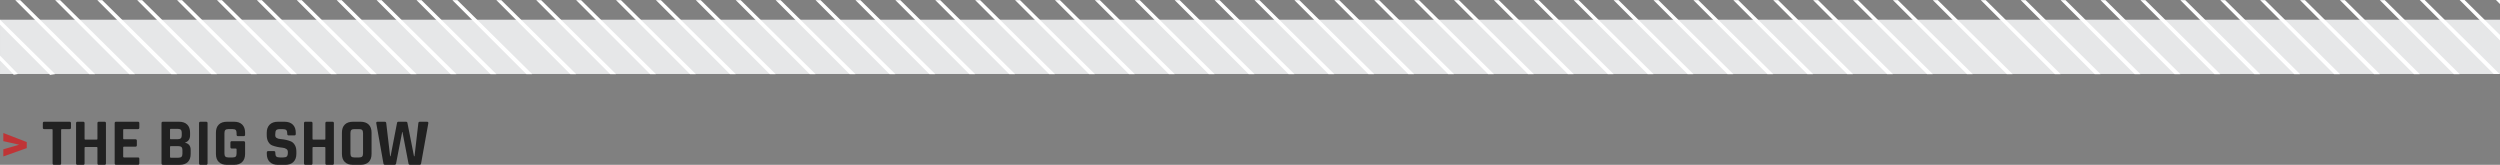 <?xml version="1.0" encoding="UTF-8"?>
<svg id="Layer_1" data-name="Layer 1" xmlns="http://www.w3.org/2000/svg" viewBox="0 0 5576.02 367.63">
  <rect x="0" y="0" width="5576.02" height="367.63" fill="#808080" stroke="none"/>
  <defs>
    <style>
      .cls-1 {
        fill: #212121;
      }

      .cls-2 {
        isolation: isolate;
      }

      .cls-3 {
        fill: #fff;
      }

      .cls-4 {
        fill: #bf3436;
      }

      .cls-5 {
        fill: #e6e7e8;
      }
    </style>
  </defs>
  <rect class="cls-5" x=".02" y="44" width="5576" height="121"/>
  <polygon class="cls-3" points="382.02 165.3 395.02 165.3 228.02 .3 217.02 .3 382.02 165.3"/>
  <polygon class="cls-3" points="471.02 165.3 484.02 165.3 317.02 .3 306.02 .3 471.02 165.3"/>
  <polygon class="cls-3" points="560.02 165.3 573.02 165.3 406.02 .3 395.02 .3 560.02 165.3"/>
  <polygon class="cls-3" points="649.02 165.3 662.02 165.3 495.02 .3 484.02 .3 649.02 165.3"/>
  <polygon class="cls-3" points="738.02 165.3 751.02 165.3 584.02 .3 573.02 .3 738.02 165.3"/>
  <polygon class="cls-3" points="827.02 165.3 840.02 165.3 673.02 .3 662.02 .3 827.02 165.3"/>
  <polygon class="cls-3" points="916.02 165.3 929.02 165.3 762.02 .3 751.02 .3 916.02 165.3"/>
  <polygon class="cls-3" points="1005.02 165.3 1018.02 165.3 851.02 .3 840.02 .3 1005.02 165.3"/>
  <polygon class="cls-3" points="1094.02 165.3 1107.02 165.3 940.02 .3 929.02 .3 1094.02 165.3"/>
  <polygon class="cls-3" points="1174.02 165.3 1187.02 165.3 1020.02 .3 1009.02 .3 1174.02 165.3"/>
  <polygon class="cls-3" points="1272.02 165.3 1285.02 165.3 1118.02 .3 1107.02 .3 1272.02 165.3"/>
  <polygon class="cls-3" points="1361.02 165.3 1374.02 165.3 1207.02 .3 1196.02 .3 1361.02 165.3"/>
  <polygon class="cls-3" points="1450.02 165.3 1463.02 165.3 1296.02 .3 1285.02 .3 1450.02 165.3"/>
  <polygon class="cls-3" points="1539.02 165.3 1552.02 165.3 1385.02 .3 1374.02 .3 1539.02 165.3"/>
  <polygon class="cls-3" points="1628.02 165.3 1641.02 165.3 1474.02 .3 1463.02 .3 1628.02 165.3"/>
  <polygon class="cls-3" points="1717.02 165.3 1730.02 165.3 1563.02 .3 1552.02 .3 1717.02 165.3"/>
  <polygon class="cls-3" points="1806.02 165.3 1819.02 165.3 1652.02 .3 1641.02 .3 1806.02 165.3"/>
  <polygon class="cls-3" points="1895.02 165.3 1908.02 165.3 1741.02 .3 1730.02 .3 1895.02 165.3"/>
  <polygon class="cls-3" points="1984.02 165.3 1997.02 165.3 1830.02 .3 1819.02 .3 1984.02 165.3"/>
  <polygon class="cls-3" points="2073.02 165.3 2086.02 165.3 1919.02 .3 1908.02 .3 2073.02 165.3"/>
  <polygon class="cls-3" points="2162.02 165.3 2175.02 165.3 2008.02 .3 1997.02 .3 2162.02 165.3"/>
  <polygon class="cls-3" points="2251.02 165.3 2264.02 165.3 2097.02 .3 2086.02 .3 2251.02 165.3"/>
  <polygon class="cls-3" points="2340.02 165.3 2353.02 165.3 2186.02 .3 2175.02 .3 2340.02 165.3"/>
  <polygon class="cls-3" points="2429.02 165.3 2442.02 165.3 2275.02 .3 2264.02 .3 2429.02 165.3"/>
  <polygon class="cls-3" points="2518.02 165.3 2531.02 165.3 2364.02 .3 2353.02 .3 2518.02 165.3"/>
  <polygon class="cls-3" points="2607.02 165.3 2620.02 165.3 2453.02 .3 2442.02 .3 2607.02 165.3"/>
  <polygon class="cls-3" points="2696.02 165.3 2709.02 165.3 2542.02 .3 2531.02 .3 2696.02 165.3"/>
  <polygon class="cls-3" points="2785.02 165.3 2798.02 165.3 2631.02 .3 2620.02 .3 2785.02 165.3"/>
  <polygon class="cls-3" points="2874.02 165.3 2887.02 165.3 2720.02 .3 2709.02 .3 2874.02 165.3"/>
  <polygon class="cls-3" points="2963.02 165.3 2976.02 165.3 2809.02 .3 2798.02 .3 2963.02 165.3"/>
  <polygon class="cls-3" points="3052.02 165.3 3065.02 165.3 2898.02 .3 2887.02 .3 3052.02 165.3"/>
  <polygon class="cls-3" points="3141.02 165.3 3154.02 165.3 2987.02 .3 2976.02 .3 3141.02 165.3"/>
  <polygon class="cls-3" points="3230.02 165.3 3243.02 165.3 3076.02 .3 3065.02 .3 3230.02 165.3"/>
  <polygon class="cls-3" points="3319.02 165.3 3332.02 165.3 3165.02 .3 3154.02 .3 3319.02 165.3"/>
  <polygon class="cls-3" points="3408.02 165.3 3421.02 165.3 3254.02 .3 3243.02 .3 3408.02 165.3"/>
  <polygon class="cls-3" points="3497.02 165.3 3510.02 165.3 3343.02 .3 3332.02 .3 3497.02 165.3"/>
  <polygon class="cls-3" points="3586.02 165.3 3599.02 165.3 3432.02 .3 3421.02 .3 3586.02 165.3"/>
  <polygon class="cls-3" points="3675.02 165.3 3688.02 165.3 3521.02 .3 3510.02 .3 3675.02 165.3"/>
  <polygon class="cls-3" points="3764.02 165.3 3777.02 165.3 3610.02 .3 3599.02 .3 3764.02 165.3"/>
  <polygon class="cls-3" points="3853.02 165.3 3866.02 165.3 3699.02 .3 3688.02 .3 3853.02 165.3"/>
  <polygon class="cls-3" points="3942.02 165.3 3955.02 165.3 3788.02 .3 3777.02 .3 3942.02 165.3"/>
  <polygon class="cls-3" points="4031.02 165.3 4044.02 165.3 3877.02 .3 3866.02 .3 4031.02 165.3"/>
  <polygon class="cls-3" points="4120.02 165.3 4133.02 165.3 3966.02 .3 3955.02 .3 4120.02 165.3"/>
  <polygon class="cls-3" points="4209.02 165.3 4222.02 165.3 4055.02 .3 4044.02 .3 4209.02 165.3"/>
  <polygon class="cls-3" points="4298.02 165.3 4311.02 165.3 4144.02 .3 4133.02 .3 4298.02 165.3"/>
  <polygon class="cls-3" points="4387.02 165.3 4400.02 165.3 4233.02 .3 4222.02 .3 4387.02 165.3"/>
  <polygon class="cls-3" points="4476.02 165.3 4489.02 165.3 4322.02 .3 4311.02 .3 4476.02 165.3"/>
  <polygon class="cls-3" points="4583.02 165.3 4596.02 165.3 4429.02 .3 4418.02 .3 4583.02 165.3"/>
  <polygon class="cls-3" points="4672.02 165.3 4685.02 165.3 4518.02 .3 4507.02 .3 4672.02 165.3"/>
  <polygon class="cls-3" points="4761.02 165.3 4774.02 165.3 4607.02 .3 4596.02 .3 4761.02 165.3"/>
  <polygon class="cls-3" points="4850.02 165.3 4863.02 165.3 4696.02 .3 4685.02 .3 4850.02 165.3"/>
  <polygon class="cls-3" points="4939.02 165.3 4952.02 165.3 4785.02 .3 4774.02 .3 4939.02 165.3"/>
  <polygon class="cls-3" points="5028.02 165.3 5041.02 165.3 4874.02 .3 4863.02 .3 5028.02 165.3"/>
  <polygon class="cls-3" points="5117.02 165.3 5130.02 165.3 4963.02 .3 4952.02 .3 5117.02 165.3"/>
  <polygon class="cls-3" points="5206.02 165.3 5219.02 165.3 5052.02 .3 5041.02 .3 5206.02 165.3"/>
  <polygon class="cls-3" points="5295.02 165.3 5308.02 165.3 5141.02 .3 5130.02 .3 5295.02 165.3"/>
  <polygon class="cls-3" points="5384.02 165.3 5397.02 165.3 5230.02 .3 5219.02 .3 5384.02 165.3"/>
  <polygon class="cls-3" points="5473.02 165.3 5486.02 165.3 5319.02 .3 5308.02 .3 5473.02 165.3"/>
  <polygon class="cls-3" points="5562.02 165 5575.02 165 5408.02 0 5397.02 0 5562.02 165"/>
  <polygon class="cls-3" points="5576.02 90 5576.02 78 5497.02 0 5486.02 0 5576.02 90"/>
  <polygon class="cls-3" points="5576.02 9 5576.02 1 5576.02 0 5567.02 0 5576.02 9"/>
  <polygon class="cls-3" points="288.02 165.3 301.02 165.3 134.02 .3 123.02 .3 288.02 165.3"/>
  <polygon class="cls-3" points="199.02 165.3 212.02 165.3 45.02 .3 34.02 .3 199.02 165.3"/>
  <polygon class="cls-3" points="111.72 167 123.02 165.3 .02 44 .02 55 111.72 167"/>
  <path class="cls-3" d="M30.72,166.7l9.3-1.7L.02,124v11c-.8-1.2,29.6,30.5,30.7,31.7Z"/>
  <polygon class="cls-4" points="7.42 296.68 59.69 316.83 59.69 330.34 7.42 348.88 7.42 333.05 42.67 322.74 7.42 314.83 7.42 296.68"/>
  <g class="cls-2">
    <path class="cls-1" d="M133.19,367.63h-12.56c-2.19,0-3.29-1.05-3.29-3.14v-74.89c0-1.1-.55-1.64-1.64-1.64h-17.04c-2.09,0-3.14-1.05-3.14-3.14v-10.17c0-2.09,1.05-3.14,3.14-3.14h56.51c2.09,0,3.14,1.05,3.14,3.14v10.17c0,2.09-1.05,3.14-3.14,3.14h-17.04c-1.2,0-1.79.55-1.79,1.64v74.89c0,2.09-1.05,3.14-3.14,3.14Z"/>
    <path class="cls-1" d="M185.5,367.63h-12.71c-2.09,0-3.14-1.05-3.14-3.14v-89.84c0-2.09,1.05-3.14,3.14-3.14h12.71c2.09,0,3.14,1.05,3.14,3.14v35.13c0,1.1.6,1.64,1.79,1.64h25.26c1.1,0,1.64-.55,1.64-1.64v-35.13c0-2.09,1.05-3.14,3.14-3.14h12.71c2.09,0,3.14,1.05,3.14,3.14v89.84c0,2.09-1.05,3.14-3.14,3.14h-12.71c-2.09,0-3.14-1.05-3.14-3.14v-34.98c0-1.1-.55-1.64-1.64-1.64h-25.26c-1.2,0-1.79.55-1.79,1.64v34.98c0,2.09-1.05,3.14-3.14,3.14Z"/>
    <path class="cls-1" d="M307.78,367.63h-48.88c-2.09,0-3.14-1.05-3.14-3.14v-89.84c0-2.09,1.05-3.14,3.14-3.14h48.88c1.99,0,2.99,1.05,2.99,3.14v10.17c0,2.09-1,3.14-2.99,3.14h-31.24c-1.2,0-1.79.55-1.79,1.64v19.43c0,1.1.6,1.64,1.79,1.64h25.56c2.09,0,3.14,1.05,3.14,3.14v10.17c0,2.09-1.05,3.14-3.14,3.14h-25.56c-1.2,0-1.79.55-1.79,1.64v20.78c0,1.1.6,1.64,1.79,1.64h31.24c1.99,0,2.99,1.05,2.99,3.14v10.16c0,2.09-1,3.14-2.99,3.14Z"/>
    <path class="cls-1" d="M360.24,364.49v-89.84c0-2.09,1.05-3.14,3.14-3.14h35.88c7.87,0,13.95,2.09,18.24,6.28,4.28,4.19,6.43,10.16,6.43,17.94v6.13c0,8.47-3.94,13.95-11.81,16.44,3.99.6,7.18,2.22,9.57,4.86,2.39,2.64,3.59,6.4,3.59,11.29v8.97c0,7.77-2.14,13.75-6.43,17.94-4.29,4.19-10.31,6.28-18.09,6.28h-37.37c-2.09,0-3.14-1.05-3.14-3.14ZM380.87,310.52h15.25c3.19,0,5.53-.67,7.03-2.02,1.49-1.35,2.24-3.56,2.24-6.65v-5.83c0-3.09-.72-5.31-2.17-6.65-1.45-1.35-3.76-2.02-6.95-2.02h-15.4c-1.1,0-1.64.55-1.64,1.64v19.88c0,1.1.55,1.64,1.64,1.64ZM380.87,351.78h16.74c3.29,0,5.65-.67,7.1-2.02,1.44-1.35,2.17-3.56,2.17-6.65v-8.67c0-3.09-.75-5.28-2.24-6.58-1.49-1.29-3.94-1.94-7.32-1.94h-16.44c-1.1,0-1.64.55-1.64,1.64v22.57c0,1.1.55,1.64,1.64,1.64Z"/>
    <path class="cls-1" d="M462.94,274.65v89.84c0,2.09-1.05,3.14-3.14,3.14h-12.71c-2.09,0-3.14-1.05-3.14-3.14v-89.84c0-2.09,1.05-3.14,3.14-3.14h12.71c2.09,0,3.14,1.05,3.14,3.14Z"/>
    <path class="cls-1" d="M522.13,367.63h-15.85c-7.87,0-13.95-2.09-18.24-6.28-4.29-4.19-6.43-10.21-6.43-18.09v-47.39c0-7.87,2.14-13.9,6.43-18.09,4.28-4.19,10.36-6.28,18.24-6.28h15.85c7.77,0,13.8,2.12,18.09,6.35,4.28,4.24,6.43,10.24,6.43,18.01v4.48c0,2.19-1.05,3.29-3.14,3.29h-12.71c-2.09,0-3.14-1.1-3.14-3.29v-3.59c0-3.19-.65-5.46-1.94-6.8-1.3-1.35-3.54-2.02-6.73-2.02h-9.72c-3.09,0-5.31.67-6.65,2.02-1.35,1.35-2.02,3.61-2.02,6.8v45.59c0,3.19.67,5.46,2.02,6.8,1.35,1.35,3.56,2.02,6.65,2.02h9.72c3.19,0,5.43-.67,6.73-2.02,1.29-1.35,1.94-3.61,1.94-6.8v-9.42c0-1.1-.55-1.64-1.64-1.64h-8.97c-2.09,0-3.14-1.05-3.14-3.14v-10.16c0-2.09,1.05-3.14,3.14-3.14h26.16c2.29,0,3.44,1.15,3.44,3.44v24.96c0,7.77-2.14,13.78-6.43,18.01-4.29,4.24-10.31,6.35-18.09,6.35Z"/>
    <path class="cls-1" d="M595.08,343.11v-2.99c0-2.09,1.05-3.14,3.14-3.14h12.71c2.09,0,3.14,1.05,3.14,3.14v1.2c0,3.79.75,6.38,2.24,7.77,1.49,1.4,4.23,2.09,8.22,2.09h7.03c3.89,0,6.6-.75,8.15-2.24,1.54-1.49,2.32-4.28,2.32-8.37v-1.79c0-2.89-1.17-5.11-3.51-6.65-2.34-1.54-5.26-2.47-8.74-2.77-3.49-.3-7.25-.87-11.29-1.72-4.04-.85-7.8-1.94-11.29-3.29-3.49-1.35-6.4-3.98-8.74-7.92-2.34-3.94-3.51-8.99-3.51-15.17v-5.23c0-7.77,2.19-13.8,6.58-18.09,4.38-4.28,10.46-6.43,18.24-6.43h14.95c7.87,0,14,2.14,18.39,6.43,4.38,4.29,6.58,10.31,6.58,18.09v2.84c0,2.09-1.05,3.14-3.14,3.14h-12.71c-2.09,0-3.14-1.05-3.14-3.14v-.9c0-3.89-.75-6.53-2.24-7.92-1.49-1.39-4.24-2.09-8.22-2.09h-5.83c-4.09,0-6.85.77-8.3,2.32-1.45,1.55-2.17,4.56-2.17,9.04v2.84c0,4.69,4.09,7.38,12.26,8.07,8.47.7,15.99,2.39,22.57,5.08,3.49,1.49,6.4,4.16,8.74,8,2.34,3.84,3.51,8.74,3.51,14.72v5.08c0,7.77-2.19,13.8-6.58,18.09-4.39,4.29-10.46,6.43-18.24,6.43h-16.29c-7.77,0-13.85-2.14-18.24-6.43-4.39-4.28-6.58-10.31-6.58-18.09Z"/>
    <path class="cls-1" d="M693.89,367.63h-12.71c-2.09,0-3.14-1.05-3.14-3.14v-89.84c0-2.09,1.05-3.14,3.14-3.14h12.71c2.09,0,3.14,1.05,3.14,3.14v35.13c0,1.1.6,1.64,1.79,1.64h25.26c1.1,0,1.64-.55,1.64-1.64v-35.13c0-2.09,1.05-3.14,3.14-3.14h12.71c2.09,0,3.14,1.05,3.14,3.14v89.84c0,2.09-1.05,3.14-3.14,3.14h-12.71c-2.09,0-3.14-1.05-3.14-3.14v-34.98c0-1.1-.55-1.64-1.64-1.64h-25.26c-1.2,0-1.79.55-1.79,1.64v34.98c0,2.09-1.05,3.14-3.14,3.14Z"/>
    <path class="cls-1" d="M804.05,367.63h-16.74c-7.87,0-13.95-2.09-18.24-6.28-4.29-4.19-6.43-10.21-6.43-18.09v-47.39c0-7.87,2.14-13.9,6.43-18.09,4.28-4.19,10.36-6.28,18.24-6.28h16.74c7.87,0,13.95,2.09,18.24,6.28,4.28,4.19,6.43,10.22,6.43,18.09v47.39c0,7.87-2.14,13.9-6.43,18.09-4.29,4.19-10.37,6.28-18.24,6.28ZM790.3,351.18h10.61c3.19,0,5.46-.67,6.8-2.02s2.02-3.61,2.02-6.8v-45.59c0-3.19-.67-5.46-2.02-6.8-1.35-1.35-3.61-2.02-6.8-2.02h-10.61c-3.19,0-5.43.67-6.73,2.02-1.3,1.35-1.94,3.61-1.94,6.8v45.59c0,3.19.65,5.46,1.94,6.8,1.29,1.35,3.54,2.02,6.73,2.02Z"/>
    <path class="cls-1" d="M879.84,367.63h-20.93c-2.19,0-3.44-1.05-3.74-3.14l-15.99-89.84c-.3-2.09.75-3.14,3.14-3.14h15.55c2.29,0,3.49,1.05,3.59,3.14l8.67,73.7h1.05l14.35-74.14c.3-1.79,1.35-2.69,3.14-2.69h16.74c1.89,0,2.99.85,3.29,2.54l14.65,74.29h1.2l8.52-73.55c.1-2.19,1.29-3.29,3.59-3.29h15.55c2.39,0,3.44,1.1,3.14,3.29l-16.14,89.69c-.3,2.09-1.45,3.14-3.44,3.14h-21.08c-2.09,0-3.29-1.05-3.59-3.14l-13.45-70.11h-.6l-13.6,70.11c-.4,2.09-1.6,3.14-3.59,3.14Z"/>
  </g>
</svg>